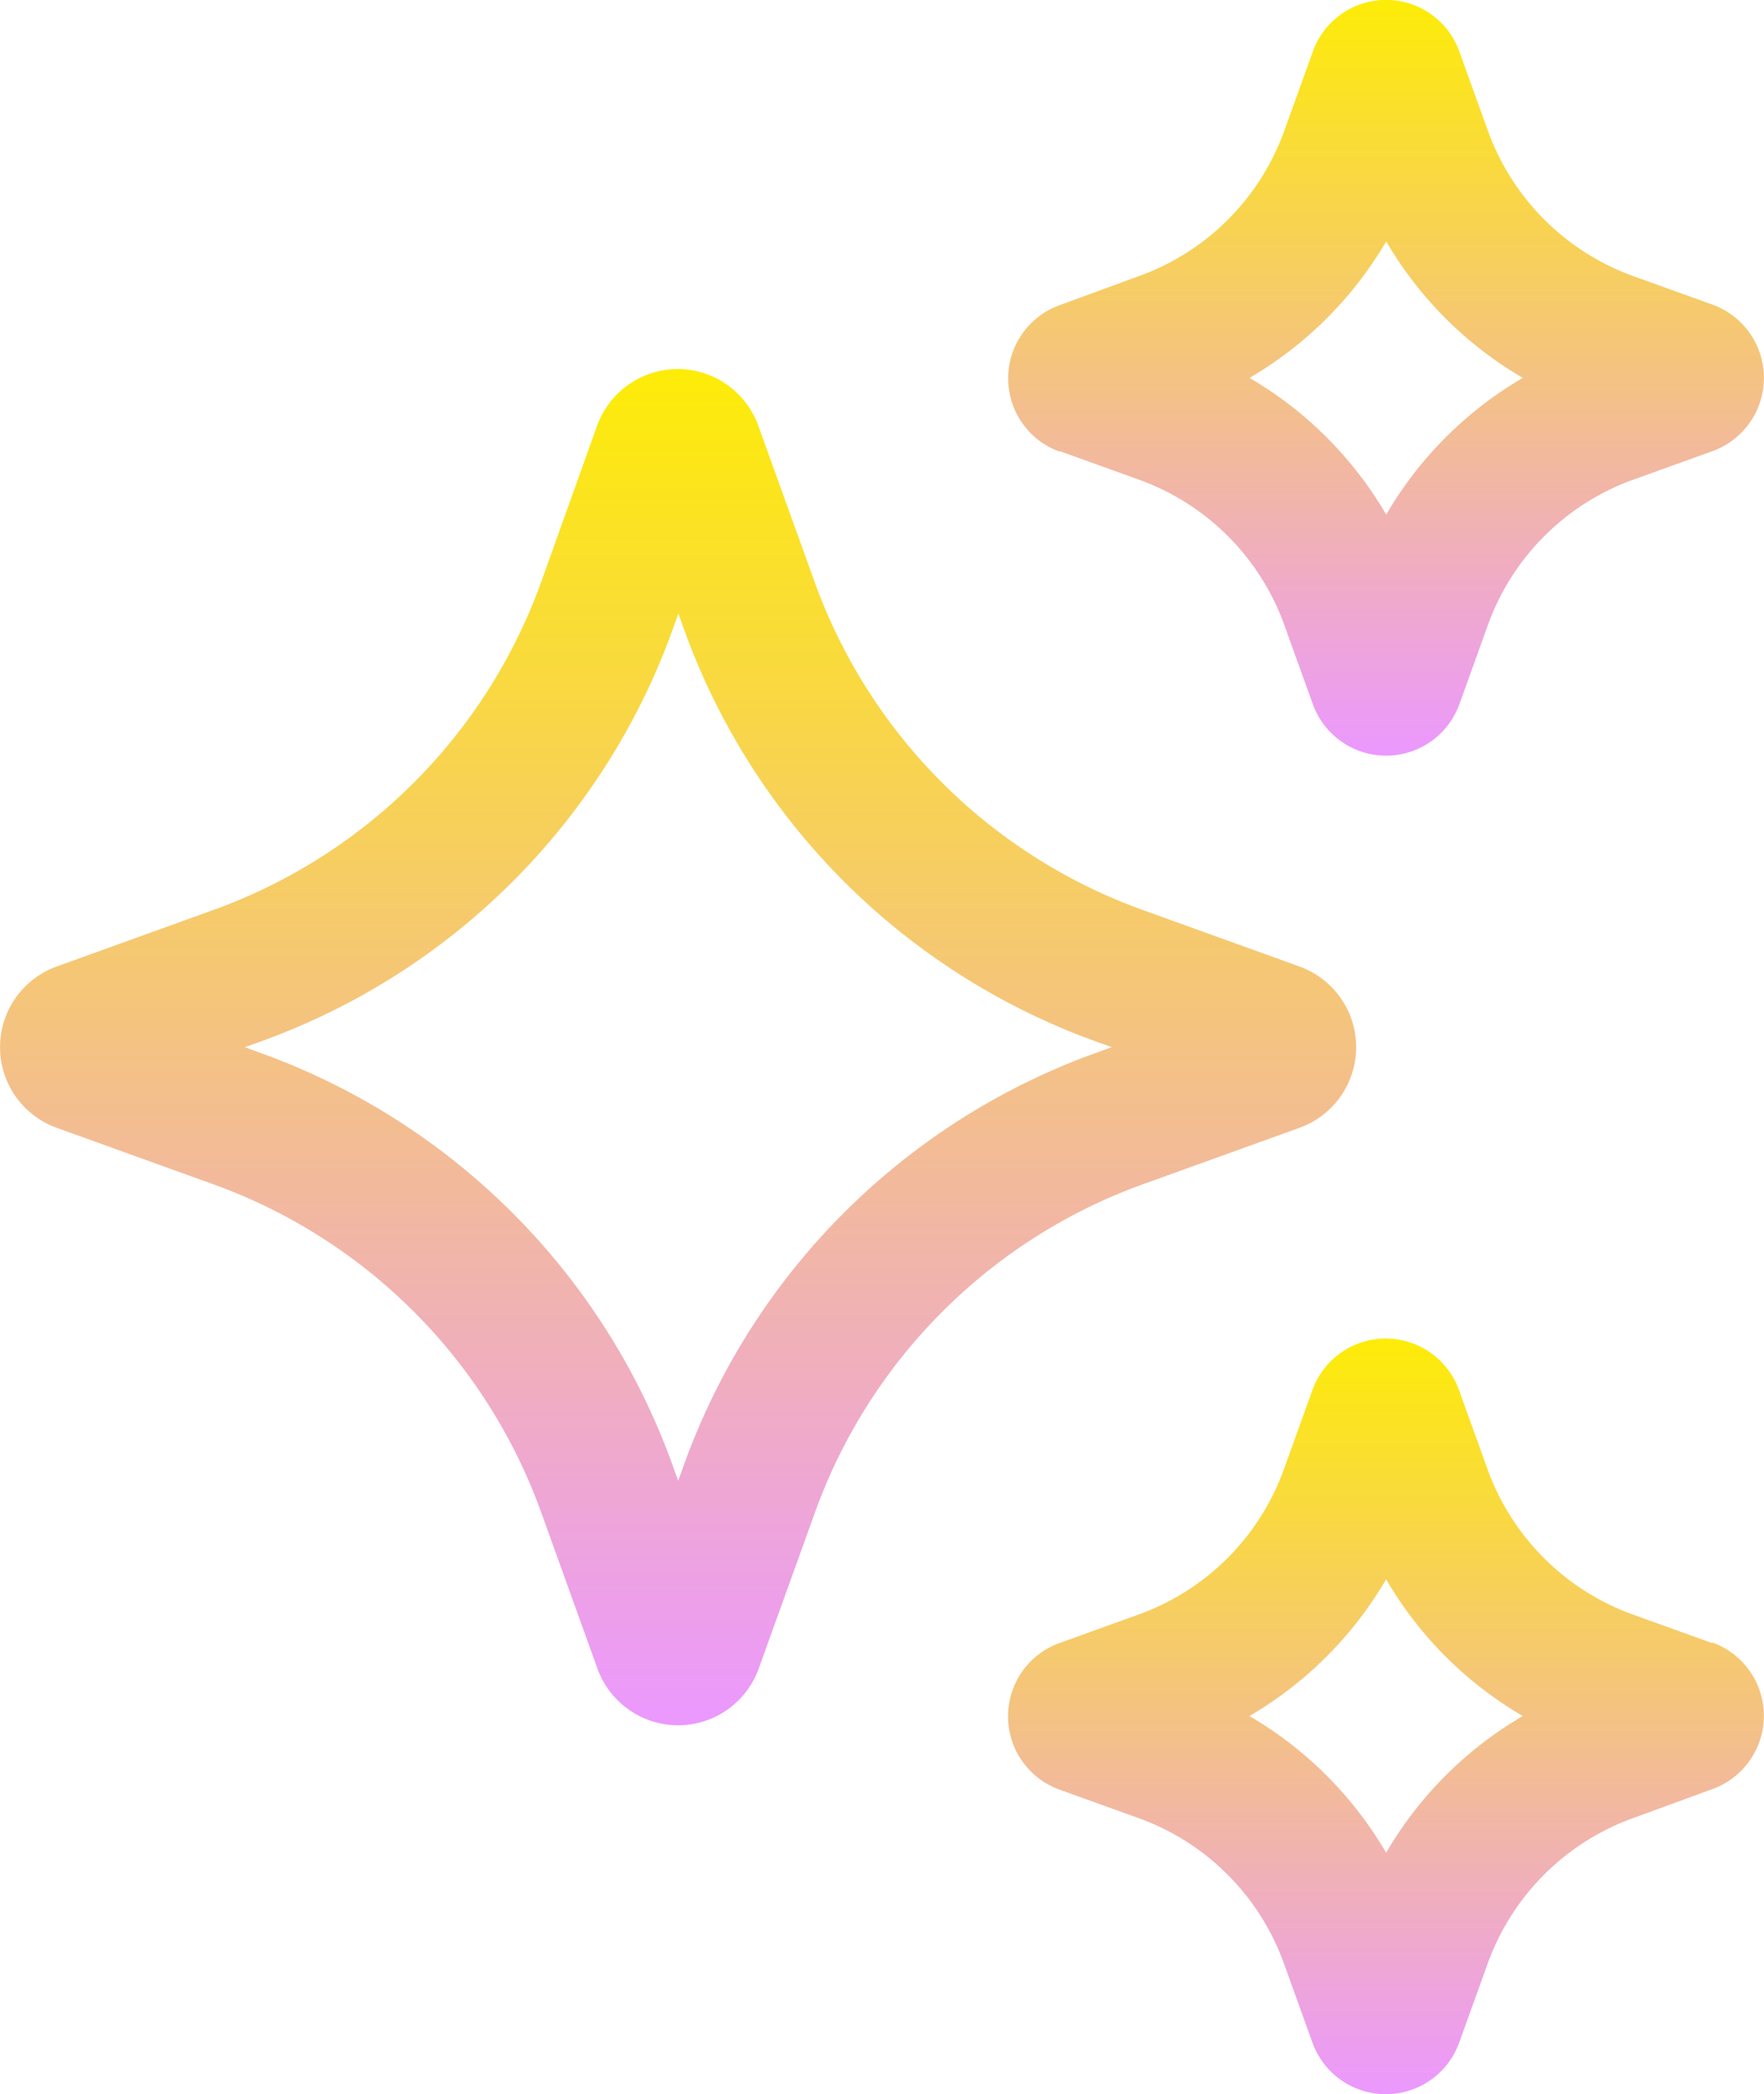 <svg xmlns="http://www.w3.org/2000/svg" xmlns:xlink="http://www.w3.org/1999/xlink" width="18.275" height="21.691" viewBox="0 0 18.275 21.691">
  <defs>
    <linearGradient id="linear-gradient" x1="0.5" x2="0.5" y2="1" gradientUnits="objectBoundingBox">
      <stop offset="0" stop-color="#fdec07"/>
      <stop offset="1" stop-color="#eb98ff"/>
    </linearGradient>
  </defs>
  <g id="AI" transform="translate(-3.363 -1)">
    <path id="Path_130468" data-name="Path 130468" d="M16.824,14.145a.888.888,0,0,0,0-1.672l-1.612-.581A5.648,5.648,0,0,1,11.8,8.484l-.581-1.612a.89.89,0,0,0-.834-.587h0a.891.891,0,0,0-.836.587L8.972,8.484a5.645,5.645,0,0,1-3.409,3.408l-1.611.581a.888.888,0,0,0,0,1.672l1.612.581a5.646,5.646,0,0,1,3.408,3.408l.581,1.613a.891.891,0,0,0,.836.586h0a.889.889,0,0,0,.834-.587l.581-1.612a5.648,5.648,0,0,1,3.408-3.408Zm-2.1-.779a7.087,7.087,0,0,0-4.279,4.279l-.056.156-.056-.156a7.091,7.091,0,0,0-4.279-4.279L5.9,13.309l.156-.056a7.087,7.087,0,0,0,4.279-4.279l.056-.156.056.156a7.088,7.088,0,0,0,4.278,4.279l.156.056Z" transform="translate(0 -1.463)" fill="url(#linear-gradient)"/>
    <path id="Path_130469" data-name="Path 130469" d="M18.344,5.673l.816.294a2.5,2.5,0,0,1,1.511,1.511l.294.816a.807.807,0,0,0,1.518,0l.294-.816a2.5,2.5,0,0,1,1.511-1.511l.817-.294a.807.807,0,0,0,0-1.518l-.817-.294A2.506,2.506,0,0,1,22.777,2.35l-.294-.816a.806.806,0,0,0-1.518,0l-.294.816A2.5,2.5,0,0,1,19.16,3.861l-.818.3a.806.806,0,0,0,0,1.517ZM21.725,3.5A3.931,3.931,0,0,0,23.14,4.914,3.931,3.931,0,0,0,21.725,6.33a3.937,3.937,0,0,0-1.416-1.416A3.942,3.942,0,0,0,21.725,3.5Z" transform="translate(-4.001 0)" fill="url(#linear-gradient)"/>
    <path id="Path_130470" data-name="Path 130470" d="M25.1,23.328l-.816-.294a2.506,2.506,0,0,1-1.511-1.511l-.294-.816a.807.807,0,0,0-1.518,0l-.294.816a2.5,2.5,0,0,1-1.511,1.511l-.816.294a.807.807,0,0,0,0,1.518l.816.294a2.5,2.5,0,0,1,1.511,1.511l.294.816a.808.808,0,0,0,1.52,0l.294-.816a2.506,2.506,0,0,1,1.511-1.511l.82-.3a.807.807,0,0,0,0-1.517ZM21.724,25.5a3.931,3.931,0,0,0-1.416-1.416,3.937,3.937,0,0,0,1.416-1.416,3.937,3.937,0,0,0,1.416,1.416A3.936,3.936,0,0,0,21.724,25.5Z" transform="translate(-4.001 -5.31)" fill="url(#linear-gradient)"/>
  </g>
</svg>
